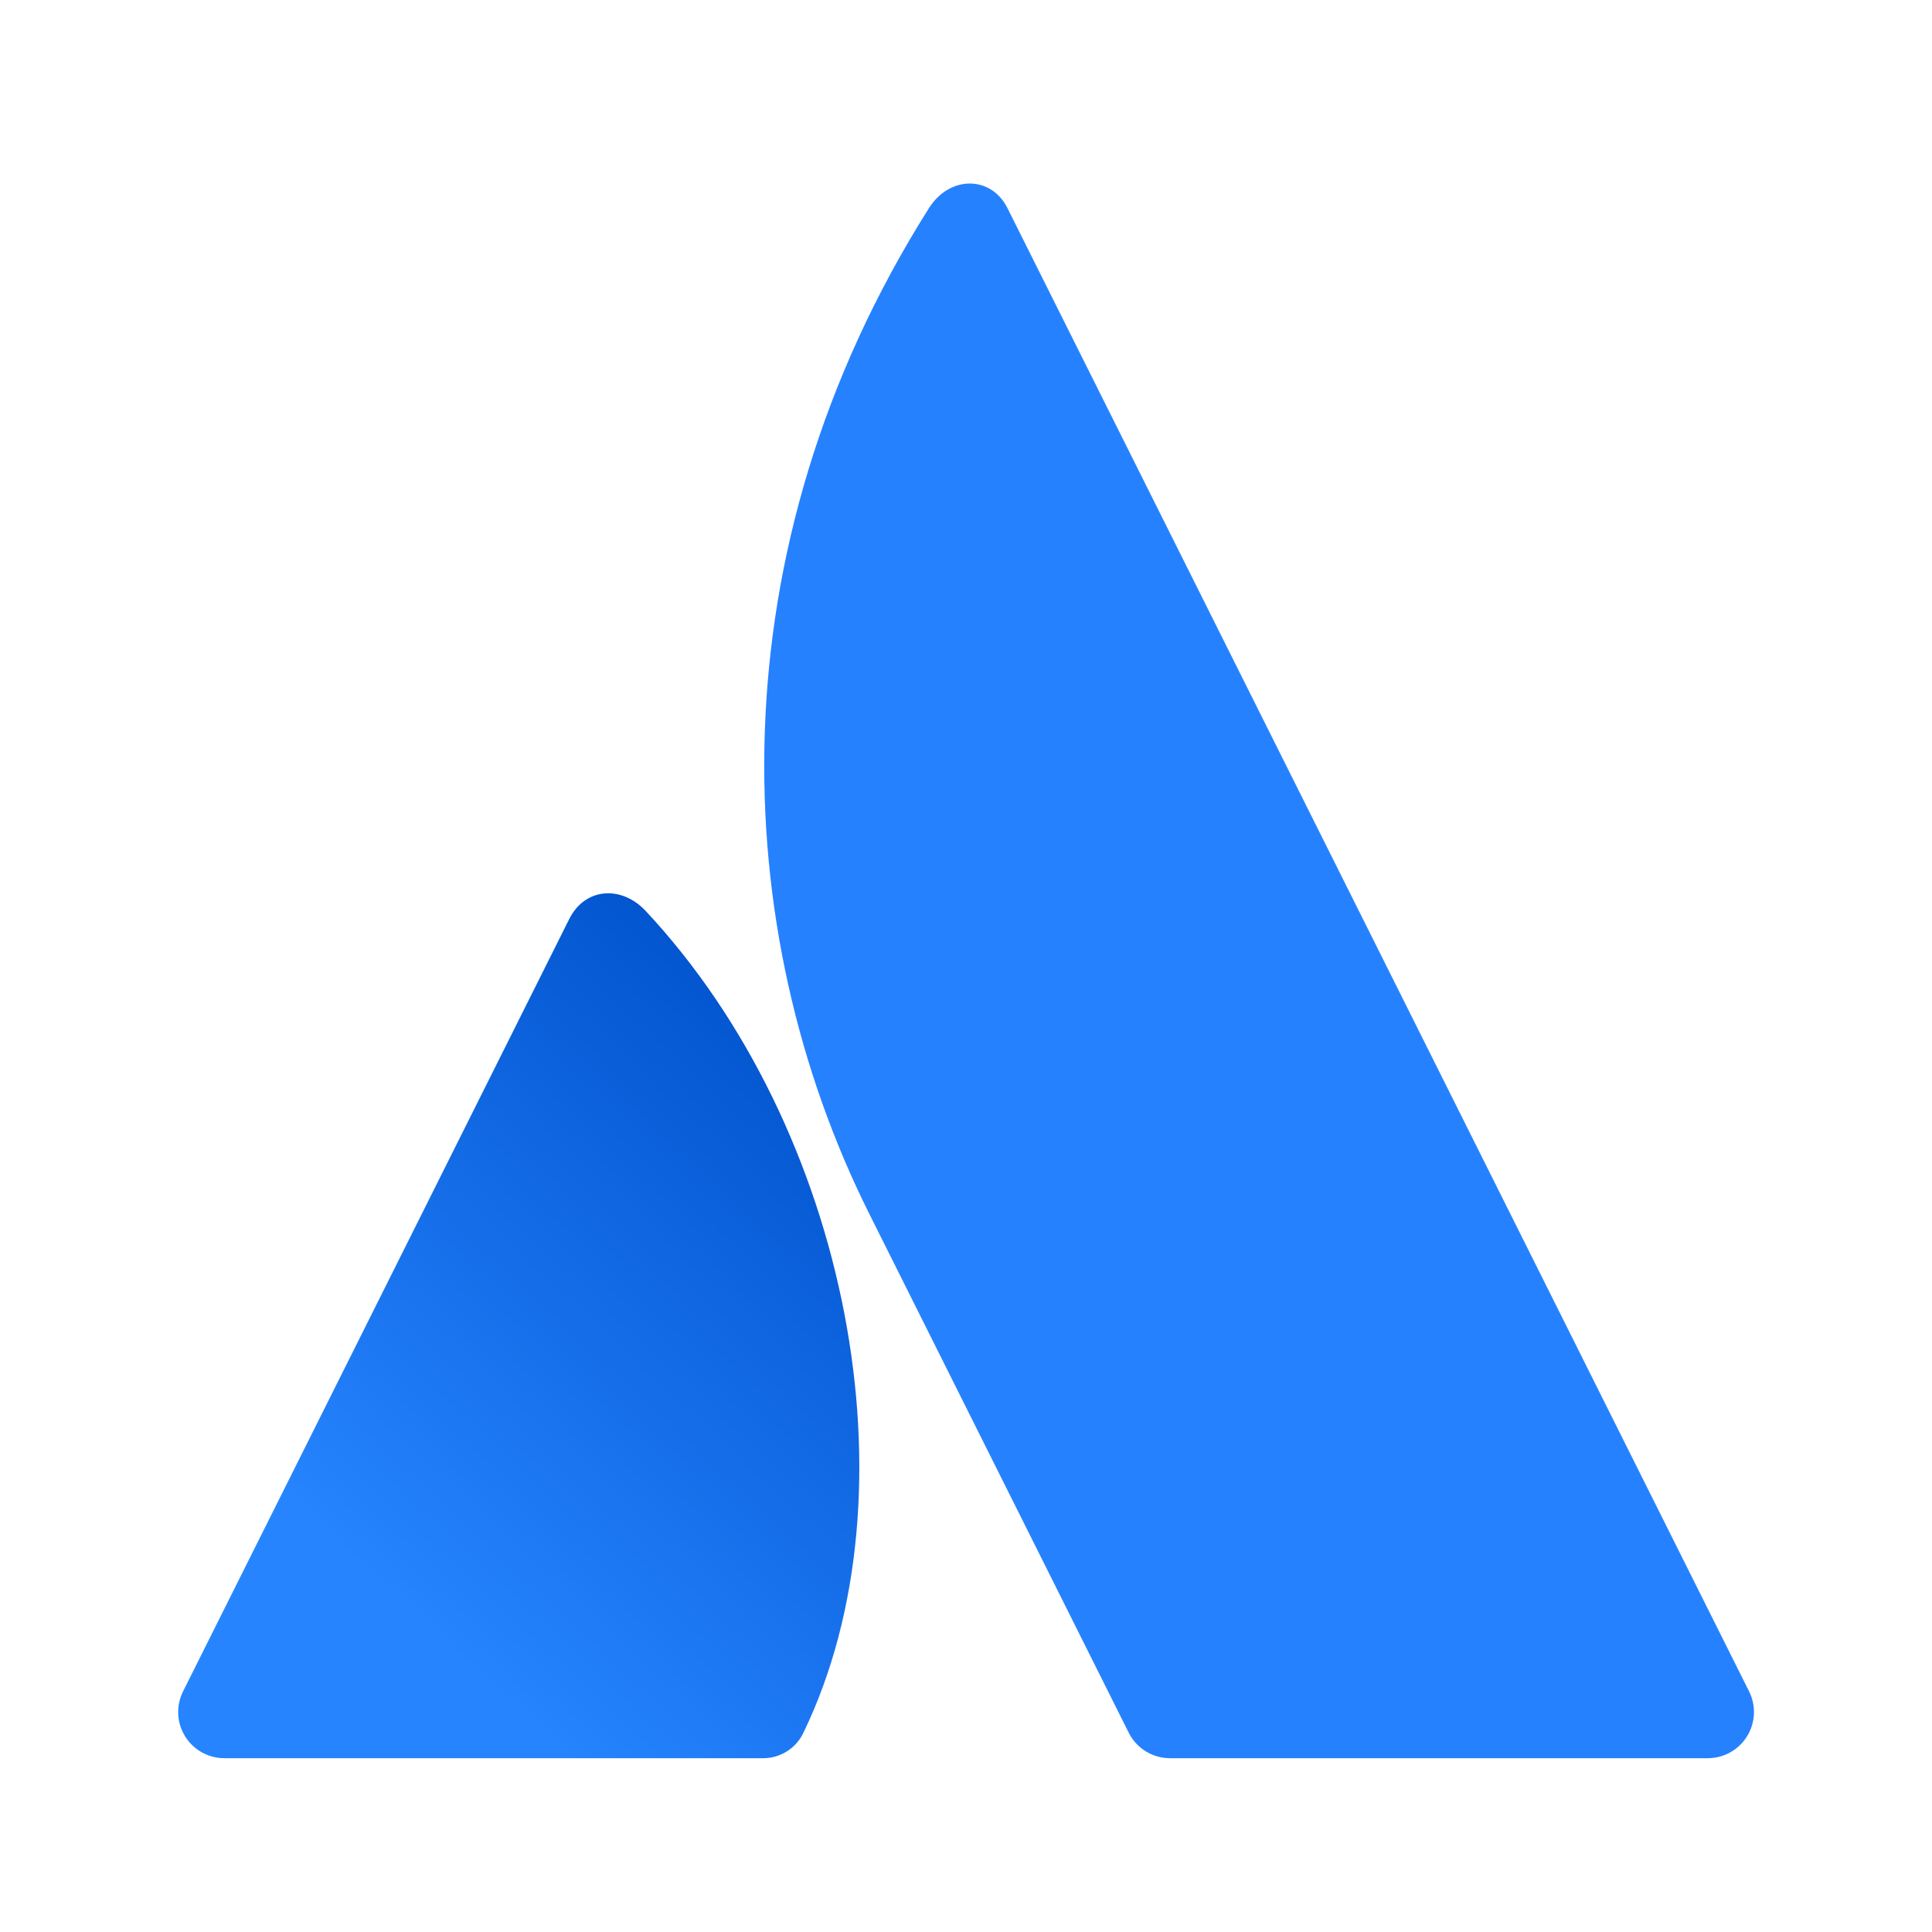 <svg width="100" height="100" viewBox="0 0 100 100" fill="none" xmlns="http://www.w3.org/2000/svg">
<path d="M33.41 47.14C32.191 45.838 30.292 45.912 29.463 47.569L9.475 87.546C9.105 88.287 9.144 89.166 9.579 89.871C10.015 90.576 10.784 91.004 11.612 91.004H39.449C40.36 91.025 41.198 90.507 41.586 89.683C47.589 77.273 43.952 58.404 33.41 47.14Z" fill="url(#paint0_linear_5142_4479)"/>
<path d="M48.077 10.78C36.898 28.493 37.635 48.11 44.999 62.838L58.422 89.683C58.826 90.493 59.654 91.004 60.559 91.004H88.395C89.223 91.004 89.992 90.575 90.427 89.871C90.863 89.166 90.902 88.286 90.532 87.546C90.532 87.546 53.084 12.639 52.142 10.765C51.3 9.087 49.16 9.064 48.077 10.78Z" fill="#2681FF"/>
<defs>
<linearGradient id="paint0_linear_5142_4479" x1="44.367" y1="53.31" x2="16.344" y2="83.413" gradientUnits="userSpaceOnUse">
<stop stop-color="#0052CC"/>
<stop offset="0.923" stop-color="#2684FF"/>
</linearGradient>
</defs>
</svg>
